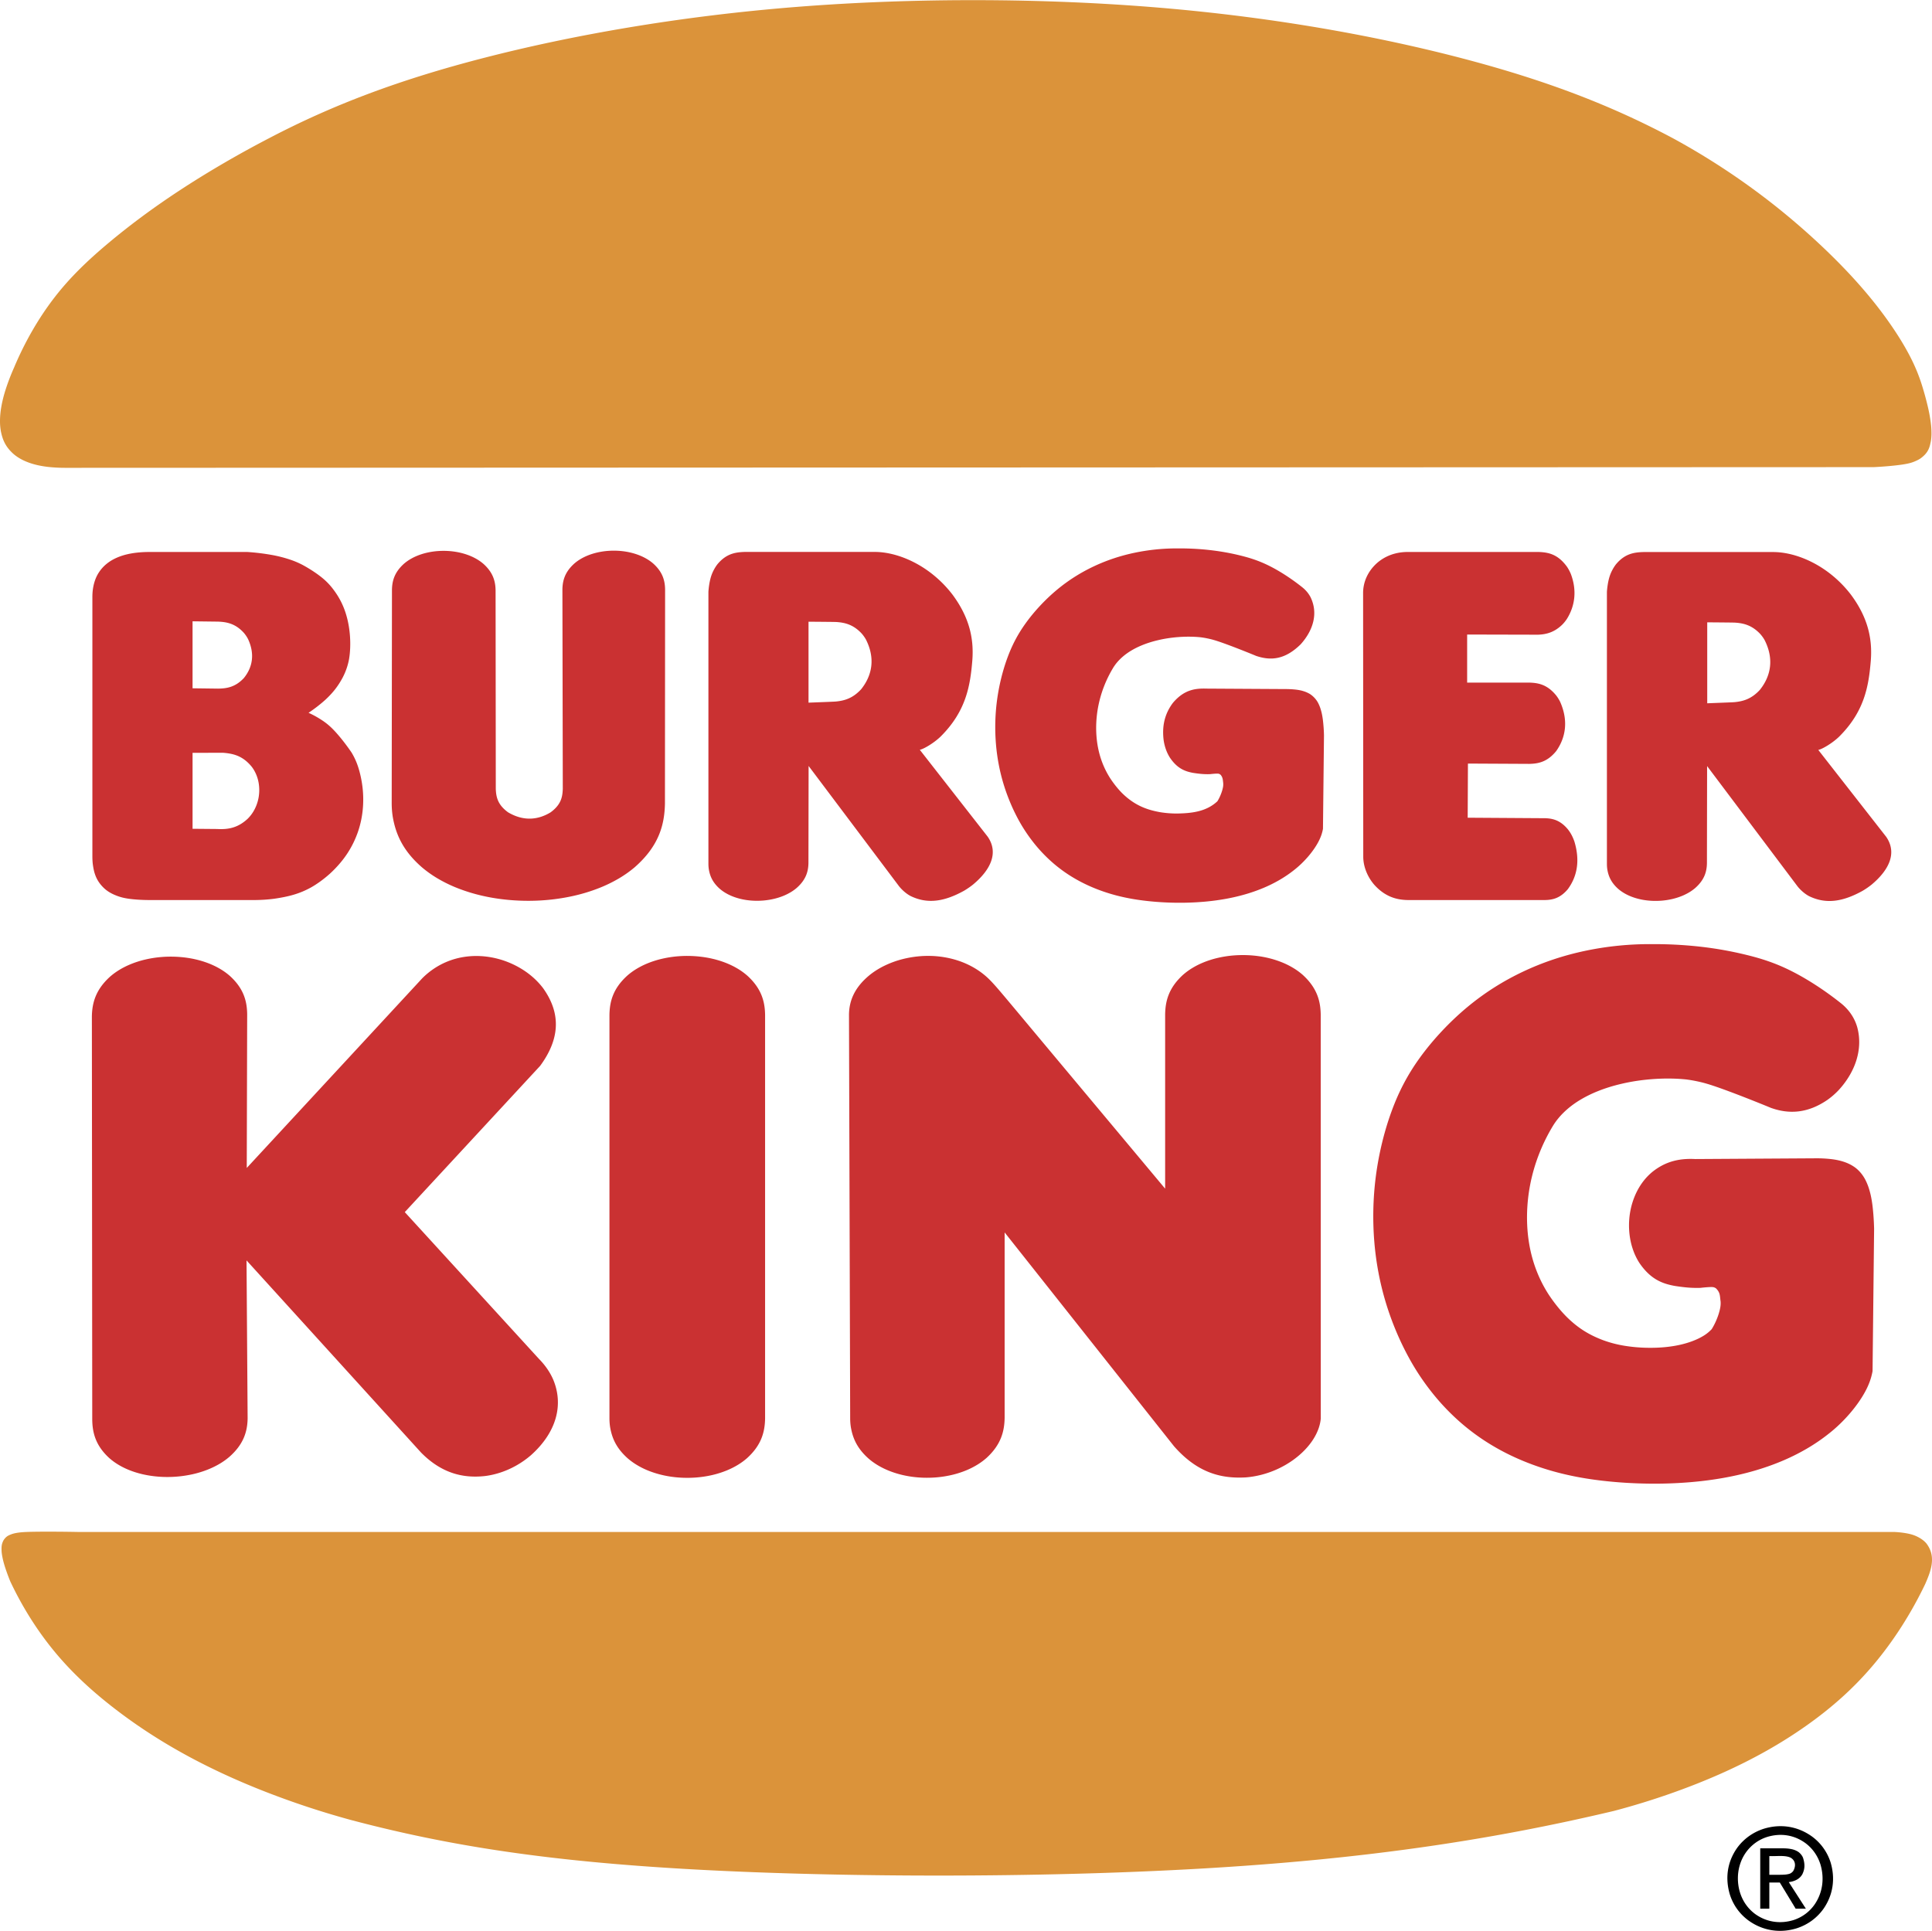 <svg xmlns="http://www.w3.org/2000/svg" width="2500" height="2499" viewBox="0 0 540.255 539.953"><path d="M9.875 428.336c-2.914.043-4.021.143-4.841.264-.819.12-1.35.263-1.779.413-.901.356-1.487.557-2.235 1.656-.61 1.108-.612 1.88-.581 3.003.028.507.101 1.096.247 1.83s.366 1.615.733 2.761a56.719 56.719 0 0 0 1.449 3.948c3.37 7.167 7.627 13.923 12.542 19.838s10.488 10.99 16.487 15.631c5.999 4.642 12.424 8.85 19.33 12.674s14.295 7.266 22.193 10.386a237.839 237.839 0 0 0 24.843 8.244c27.194 7.189 55.056 11.574 96.247 13.818 41.19 2.244 95.709 2.347 140.848-.229s80.898-7.828 115.973-16.165c10.582-2.787 20.945-6.435 30.035-10.485 9.088-4.051 16.902-8.505 23.875-13.444s13.105-10.363 18.656-16.948 10.518-14.33 14.451-22.558c1.662-3.785 3.129-7.713.346-11.36a6.568 6.568 0 0 0-.975-.93 8.705 8.705 0 0 0-1.441-.9c-.588-.301-1.301-.604-2.396-.854-1.094-.251-2.57-.448-4.049-.523H22.22c-4.714-.095-9.432-.112-12.345-.07zM523.963 130.6c3.041-.146 6.084-.434 8.014-.724 1.928-.289 2.744-.579 3.408-.857.668-.278 1.184-.543 1.621-.83 2.34-1.679 2.584-3.205 2.934-4.855.1-.61.162-1.304.168-2.128a22.814 22.814 0 0 0-.188-2.962c-.145-1.186-.383-2.604-.793-4.395a87.262 87.262 0 0 0-1.66-6.089c-1.326-4.252-3.203-8.317-6.322-13.303-3.121-4.985-7.482-10.891-13.584-17.472-6.102-6.581-13.941-13.837-22.439-20.465a200.74 200.74 0 0 0-27.232-17.857c-16.924-9.021-34.871-16.028-58.367-22.223S356.98 4.861 324.375 2.121s-68.769-2.837-101.743-.222c-32.973 2.616-62.755 7.944-86.917 14.149-24.161 6.205-42.702 13.285-60.217 22.428-8.914 4.622-17.596 9.702-25.22 14.701-7.625 5-14.192 9.92-19.964 14.757-5.771 4.837-10.747 9.59-15.159 15.321-4.412 5.73-8.263 12.439-11.227 19.51a60.902 60.902 0 0 0-2.358 6.149c-.603 1.892-.985 3.521-1.228 4.96a23.082 23.082 0 0 0-.343 3.806 15.861 15.861 0 0 0 .265 2.997c.468 2.222 1.197 4.133 3.427 6.165.609.535 1.31 1.032 2.138 1.489.828.457 1.783.874 2.926 1.238 1.143.365 2.472.677 4.092.893 1.62.217 3.531.333 5.439.332l505.677-.194z" fill="#db933a"/><path d="M177.466 242.515c6.738-5.898 8.365-11.796 8.475-17.841l.044-59.863c-.04-2.403-.631-4.817-3.286-7.22a11.88 11.88 0 0 0-1.653-1.21 14.58 14.58 0 0 0-2.141-1.073c-2.683-1.081-5.734-1.511-8.844-1.289a20.436 20.436 0 0 0-3.03.454c-.954.219-1.838.5-2.638.821-.8.322-1.517.686-2.149 1.07-.632.385-1.18.791-1.66 1.209-2.639 2.376-3.267 4.764-3.315 7.221l.106 55.805c-.091 2.129-.389 4.341-3.429 6.553-3.363 2.046-7.441 2.613-11.878-.024-2.916-2.119-3.348-4.302-3.428-6.579l-.057-55.51c-.045-2.448-.649-4.903-3.36-7.353a12.282 12.282 0 0 0-1.684-1.23 14.898 14.898 0 0 0-2.179-1.089c-2.716-1.091-5.811-1.526-8.96-1.293a20.4 20.4 0 0 0-3.052.465c-.958.223-1.845.508-2.647.835a14.55 14.55 0 0 0-2.153 1.085 11.96 11.96 0 0 0-1.661 1.225c-2.642 2.412-3.254 4.829-3.28 7.324l-.074 59.653a23.743 23.743 0 0 0 .328 3.922c.835 4.674 2.811 9.331 8.163 13.963a31.674 31.674 0 0 0 4.359 3.091 39.012 39.012 0 0 0 5.685 2.754 48.193 48.193 0 0 0 7.056 2.139c5.129 1.161 11.146 1.626 16.889 1.201a57.132 57.132 0 0 0 8.239-1.199 48.666 48.666 0 0 0 7.105-2.148 39.325 39.325 0 0 0 5.726-2.769 31.872 31.872 0 0 0 4.383-3.1zM208.946 272.793a18.155 18.155 0 0 0-2.511-1.836c-.957-.585-2.04-1.138-3.251-1.627s-2.548-.917-3.992-1.25c-2.88-.672-6.224-.938-9.422-.693a30.69 30.69 0 0 0-4.59.693c-1.444.333-2.781.76-3.992 1.25a22.184 22.184 0 0 0-3.251 1.627c-.957.584-1.785 1.2-2.511 1.836-3.992 3.611-4.936 7.237-5.001 10.971v112.883c0 .828.062 1.657.188 2.459.498 2.899 1.624 5.739 4.842 8.635.728.64 1.557 1.259 2.515 1.847a22.04 22.04 0 0 0 3.251 1.635c4.06 1.64 8.674 2.292 13.372 1.948 1.59-.12 3.135-.36 4.575-.694s2.774-.762 3.984-1.254c1.21-.491 2.294-1.047 3.251-1.635s1.787-1.207 2.515-1.847c4.016-3.65 4.964-7.317 5.029-11.094V283.764c-.063-3.652-.962-7.319-5.001-10.971zM150.705 379.986l-37.512-41.039 37.852-40.902c5.285-7.19 6.115-14.374.784-21.782a20.982 20.982 0 0 0-3.299-3.419c-2.719-2.262-6.073-3.901-9.324-4.743a24 24 0 0 0-5.091-.765 22.374 22.374 0 0 0-4.776.315 20.963 20.963 0 0 0-4.271 1.228 20.834 20.834 0 0 0-3.754 2.002 21.397 21.397 0 0 0-3.25 2.684c-16.354 17.677-32.706 35.353-49.062 53.029l.117-42.997c-.054-3.587-.925-7.197-4.928-10.782a17.858 17.858 0 0 0-2.489-1.797c-.949-.571-2.024-1.11-3.226-1.586s-2.531-.889-3.967-1.209c-2.871-.646-6.204-.885-9.395-.616a30.798 30.798 0 0 0-4.59.727 26.888 26.888 0 0 0-3.999 1.281c-1.213.5-2.301 1.062-3.261 1.654s-1.792 1.217-2.521 1.859c-3.998 3.636-4.972 7.29-5.051 11.043l.104 112.874c.055 3.541.899 7.156 4.755 10.681a17.393 17.393 0 0 0 2.386 1.763c.906.56 1.931 1.085 3.079 1.553 1.149.468 2.422.879 3.812 1.203 4.229.981 9.116 1.097 14.018.009a28.32 28.32 0 0 0 4.171-1.271c1.27-.5 2.41-1.065 3.412-1.659a19.283 19.283 0 0 0 2.627-1.86c4.068-3.542 5.107-7.121 5.191-10.754l-.309-44.262 48.785 53.72c5.776 5.873 11.8 7.234 17.766 6.604 2.815-.331 5.915-1.278 8.892-2.964a25.577 25.577 0 0 0 4.112-2.895c7.177-6.427 9.142-14.106 6.202-21.131-.822-1.901-2.112-3.888-3.99-5.796zM29.396 248.622c.419.354.891.689 1.451 1.008.561.319 1.212.622 2.011.914.799.291 1.744.571 3.268.78 1.523.208 3.626.347 5.722.347H70.98c1.977 0 3.954-.131 5.801-.38 3.836-.573 6.852-1.303 10.188-3.146 1.729-.975 3.597-2.33 5.3-3.861 4.158-3.831 6.396-7.673 7.763-11.508.41-1.167.752-2.402 1.012-3.719a28.07 28.07 0 0 0 .501-4.238c.065-1.521.019-3.159-.199-4.904s-.607-3.596-1.118-5.215a19.355 19.355 0 0 0-1.931-4.302c-1.569-2.304-3.312-4.499-4.728-6.01-1.415-1.512-2.502-2.34-3.654-3.09a26.816 26.816 0 0 0-3.63-1.992c1.779-1.193 3.473-2.52 4.77-3.712 2.417-2.246 3.682-4.141 4.735-6.08a18.23 18.23 0 0 0 1.814-5.203c.604-3.551.484-8.711-1.062-13.252-.733-2.164-1.763-4.179-3.313-6.23a18.095 18.095 0 0 0-3.122-3.262c-1.435-1.178-3.394-2.482-5.448-3.596a23.754 23.754 0 0 0-3.67-1.55 36.203 36.203 0 0 0-5.045-1.273 61.774 61.774 0 0 0-6.792-.819h-27.41c-1.784 0-3.57.146-5.114.425-1.543.279-2.844.684-3.968 1.178-1.124.494-2.071 1.076-2.889 1.749a10.262 10.262 0 0 0-2.081 2.309c-1.271 1.886-1.855 4.382-1.857 6.877v72.489c0 .709.026 1.418.094 2.078.307 2.417.836 4.868 3.469 7.188zm24.452-74.904l7.108.087c2.548.09 4.938.596 7.253 3.16a9.04 9.04 0 0 1 1.188 1.79c1.836 4.012 1.32 7.749-1.225 10.856-2.446 2.594-4.869 2.895-7.207 2.93l-7.119-.091v-18.732h.002zm0 36.78l8.525-.015c2.833.226 5.476.807 8.009 3.897.469.612.88 1.303 1.212 2.07.333.768.589 1.613.741 2.509.464 2.812-.079 5.633-1.504 7.989a10.264 10.264 0 0 1-1.528 1.945c-2.914 2.758-5.801 3.061-8.593 2.909l-6.862-.061v-21.243zM393.678 251.67h38.404c2.102-.05 4.205-.513 6.328-3.028 2.836-3.85 3.338-8.338 1.867-13.279-.242-.72-.529-1.37-.842-1.949a10.308 10.308 0 0 0-1.012-1.535c-2.082-2.499-4.178-3.03-6.344-3.095l-21.662-.14.07-15.142 17.164.088c2.463-.06 5-.487 7.525-3.591 2.777-3.944 3.348-8.666 1.111-13.732a10.75 10.75 0 0 0-1.088-1.769c-2.457-3.044-4.928-3.564-7.525-3.637l-17.41.002v-13.449l19.84.048c2.215-.087 4.492-.609 6.752-2.808.469-.472.914-1.014 1.322-1.636 2.256-3.635 2.826-7.968 1.07-12.575a11.303 11.303 0 0 0-1.076-2.003c-2.564-3.515-5.201-4.02-7.959-4.114h-36.537c-1.994-.001-4.076.383-6.047 1.367a11.996 11.996 0 0 0-2.58 1.738c-2.678 2.404-3.869 5.441-3.877 8.327l.043 73.762c0 .916.117 1.832.365 2.765.246.933.621 1.884 1.102 2.773.48.891 1.064 1.72 1.711 2.451 2.961 3.226 6.117 4.116 9.285 4.161zM527.432 233.969l-18.984-24.293c.041.012.084.011.352-.087.932-.283 3.461-1.688 5.434-3.561 7.18-7.118 8.33-14.25 8.912-21.365.467-6.077-.818-12.012-5.549-18.378a32.392 32.392 0 0 0-4.756-5.012c-5.137-4.385-11.561-6.961-17.156-6.927h-36.1c-2.58.075-5.191.412-7.703 3.431-.35.449-.693.975-1.029 1.614-.338.641-.67 1.395-.939 2.427-.268 1.033-.477 2.346-.566 3.663v76.101c0 .522.039 1.045.117 1.549.303 1.797 1 3.58 2.975 5.359.447.395.961.779 1.553 1.142.59.363 1.258.703 2.004 1.006 2.59 1.042 5.498 1.429 8.488 1.219a20.533 20.533 0 0 0 3.027-.449 17.971 17.971 0 0 0 2.664-.821 15.084 15.084 0 0 0 2.178-1.069 12.323 12.323 0 0 0 1.672-1.197c2.6-2.288 3.25-4.597 3.293-6.947l.047-27.169 25.088 33.372c.781 1.092 2.17 2.358 3.445 3.014 4.826 2.34 9.559 1.495 14.961-1.504a22.089 22.089 0 0 0 2.488-1.713c5.06-4.231 7.148-8.98 4.084-13.405zm-35.305-41.088c-2.43 2.652-4.826 3.231-7.172 3.451-.48.028-.375.026-2.086.097-1.221.049-3.342.133-5.467.214V174c2.146.017 4.295.036 5.537.049 1.244.013 1.582.021 1.795.025.211.005.295.007.381.011 2.453.146 4.762.721 7.043 3.106a9.914 9.914 0 0 1 1.258 1.717c2.648 5.158 1.902 9.981-1.289 13.973zM522.721 332.692a15.935 15.935 0 0 0-1.027-2.637 10.89 10.89 0 0 0-1.176-1.858c-1.01-1.257-1.951-1.938-3.057-2.535a12.46 12.46 0 0 0-2.199-.893c-.854-.26-1.842-.481-3.121-.637a36.086 36.086 0 0 0-4.412-.234l-33.668.206c-3.936-.197-8.018.384-12.031 3.617a16.137 16.137 0 0 0-2.361 2.418 17.952 17.952 0 0 0-1.988 3.146c-1.855 3.752-2.561 8.148-1.918 12.572a19.848 19.848 0 0 0 1.014 3.973 17.136 17.136 0 0 0 1.629 3.291c3.15 4.649 6.479 5.832 9.895 6.465 1.109.175 2.221.318 3.115.406 1.701.163 2.779.164 4.08.14a43.985 43.985 0 0 1 2.416-.214c1.156-.05 1.324-.001 1.885.303 1.299 1.245 1.105 2.124 1.342 3.727.027.388.023.721-.021 1.153-.133 1.432-.986 4.218-2.465 6.576a10.802 10.802 0 0 1-2.281 1.853c-1.977 1.209-4.391 2.047-6.738 2.558-2.578.563-5.373.819-8.152.806a44.341 44.341 0 0 1-7.068-.546 32.63 32.63 0 0 1-6.096-1.572c-3.746-1.415-6.971-3.266-10.365-6.672-1.695-1.72-3.432-3.882-4.943-6.187-2.693-4.2-4.535-8.939-5.41-14.18s-.783-10.981.316-16.588 3.209-11.079 6.17-16.034c1.043-1.766 2.395-3.425 4.377-5.12a25.866 25.866 0 0 1 3.461-2.466 34.194 34.194 0 0 1 4.818-2.377c1.887-.762 4.082-1.481 6.68-2.086 5.295-1.253 11.838-1.835 17.914-1.242 1.131.132 2.252.324 3.57.611s2.834.67 6.26 1.892c3.424 1.222 8.756 3.282 14.035 5.461 5.219 1.871 10.404 1.474 15.824-2.238a21.3 21.3 0 0 0 3.135-2.729c4.688-5.109 6.828-11.486 5.199-17.546a12.847 12.847 0 0 0-2.646-4.9 14.027 14.027 0 0 0-2.021-1.927c-4.605-3.654-9.586-6.856-14.021-9.058-4.432-2.202-8.316-3.403-12.334-4.386a101.96 101.96 0 0 0-12.594-2.259 115.954 115.954 0 0 0-13.801-.743 87.76 87.76 0 0 0-18.641 1.866c-6.031 1.272-11.791 3.181-17.307 5.78-5.518 2.6-10.795 5.891-15.742 10.016s-9.564 9.084-13.123 13.985c-3.557 4.901-6.055 9.745-8.062 15.282-2.01 5.536-3.527 11.767-4.336 18.014s-.908 12.511-.416 18.404c.492 5.893 1.574 11.415 3.096 16.534s3.484 9.836 5.57 13.908c2.084 4.073 4.293 7.503 6.693 10.633a64.112 64.112 0 0 0 7.83 8.543 61.034 61.034 0 0 0 9.389 7.006c3.451 2.096 7.256 3.958 11.605 5.567 4.352 1.61 9.25 2.969 15.088 3.908 5.84.939 12.619 1.461 19.391 1.443a119.65 119.65 0 0 0 9.807-.423c3.18-.271 6.227-.667 9.148-1.187s5.721-1.163 8.402-1.931 5.248-1.66 7.701-2.679a59.533 59.533 0 0 0 7.041-3.47 51.939 51.939 0 0 0 6.443-4.396c4.041-3.184 7.838-7.561 10.057-11.67 1.09-2.016 1.723-3.842 2.057-5.728l.432-39.812c-.061-2.417-.242-4.834-.48-6.688-.245-1.854-.544-3.146-.864-4.215zM369.348 198.442a10.467 10.467 0 0 0-.674-1.731c-.561-1.196-1.725-2.373-2.779-2.885a8.113 8.113 0 0 0-1.443-.586c-1.24-.401-3.082-.568-4.943-.572l-22.098-.129c-3.066-.091-6.256.232-9.422 3.988-2.369 3.144-3.082 6.632-2.586 10.482.139.945.371 1.837.67 2.648s.666 1.541 1.076 2.186c2.064 3.071 4.246 3.85 6.48 4.265.727.114 1.457.208 2.045.266 1.117.107 1.826.108 2.678.092.598-.068 1.199-.12 1.586-.141.854-.035 1.012.004 1.424.355.588.756.574 1.308.693 2.292.037.726-.035 1.097-.232 1.862-.252.908-.734 2.163-1.398 3.214-3.18 2.979-7.35 3.352-11.271 3.426a29.134 29.134 0 0 1-4.639-.358c-3.961-.683-7.393-2.027-10.805-5.414-1.111-1.13-2.252-2.55-3.244-4.064-1.77-2.759-2.977-5.871-3.551-9.313-.574-3.441-.516-7.213.207-10.895a33.019 33.019 0 0 1 4.051-10.531c.684-1.159 1.572-2.249 2.873-3.362a16.953 16.953 0 0 1 2.271-1.62c.891-.534 1.926-1.062 3.164-1.562s2.678-.972 4.383-1.369c3.475-.823 7.77-1.206 11.756-.815.742.086 1.477.212 2.344.401.865.188 1.859.44 4.107 1.242 2.248.803 5.748 2.155 9.213 3.587 4.076 1.369 8.031 1.078 12.439-3.261 3.461-3.856 4.996-8.646 2.711-13.253-.521-.948-1.232-1.869-2.357-2.756-3.023-2.4-6.293-4.503-9.203-5.95-2.91-1.445-5.459-2.235-8.098-2.881-5.43-1.345-11.344-2.003-17.322-1.971a57.568 57.568 0 0 0-12.23 1.226c-3.961.835-7.74 2.088-11.361 3.795s-7.084 3.868-10.334 6.578c-3.246 2.709-6.277 5.967-8.611 9.187-2.336 3.219-3.977 6.399-5.293 10.036-1.318 3.636-2.314 7.728-2.846 11.831s-.596 8.217-.273 12.087 1.033 7.498 2.031 10.859c1 3.362 2.287 6.46 3.656 9.135a44.971 44.971 0 0 0 4.395 6.985 42.126 42.126 0 0 0 5.141 5.611 40.062 40.062 0 0 0 6.162 4.601c2.266 1.376 4.762 2.599 7.617 3.656s6.072 1.949 9.902 2.566c5.662.901 12.479 1.237 19.16.67a66.59 66.59 0 0 0 6.004-.779 54.952 54.952 0 0 0 5.514-1.268 46.367 46.367 0 0 0 5.055-1.758 38.946 38.946 0 0 0 4.621-2.278 33.837 33.837 0 0 0 4.229-2.888c2.654-2.091 5.146-4.965 6.604-7.665.717-1.325 1.131-2.525 1.352-3.763l.283-26.148a44.402 44.402 0 0 0-.316-4.394c-.162-1.218-.357-2.068-.568-2.769zM364.297 272.603a17.999 17.999 0 0 0-2.523-1.856 22.07 22.07 0 0 0-3.264-1.644c-4.07-1.646-8.703-2.301-13.418-1.951a30.356 30.356 0 0 0-4.58.702 26.297 26.297 0 0 0-3.982 1.262 21.998 21.998 0 0 0-3.244 1.644 18.23 18.23 0 0 0-2.506 1.855c-4 3.669-4.926 7.351-4.967 11.149v48.621c-13.734-16.434-27.475-32.861-35.414-42.363s-10.078-12.078-11.607-13.831c-1.531-1.753-2.451-2.681-3.479-3.533s-2.162-1.631-3.41-2.317a23.58 23.58 0 0 0-4.097-1.769c-4.739-1.524-10.033-1.744-15.465-.368a26.788 26.788 0 0 0-4.908 1.785 22.285 22.285 0 0 0-3.954 2.422c-4.637 3.672-6.032 7.555-6.07 11.354l.33 112.869c.002.838.067 1.675.196 2.484.508 2.915 1.625 5.763 4.858 8.676.725.638 1.549 1.253 2.498 1.836s2.024 1.133 3.221 1.619c4.01 1.617 8.557 2.25 13.184 1.895a29.967 29.967 0 0 0 4.516-.703 26.187 26.187 0 0 0 3.947-1.263 21.955 21.955 0 0 0 3.229-1.646 18.295 18.295 0 0 0 2.504-1.858c4.021-3.687 4.975-7.397 5.039-11.218v-51.83l47.365 59.8c6.646 7.554 13.305 9.099 20.111 8.707 2.801-.22 5.896-.976 8.887-2.358a26.785 26.785 0 0 0 4.178-2.409c4.947-3.514 7.549-7.901 7.865-11.718l-.014-112.882c-.053-3.715-.944-7.445-5.026-11.163zM254.65 250.555c4.825 2.34 9.558 1.495 14.961-1.504a21.972 21.972 0 0 0 2.486-1.713c5.064-4.23 7.152-8.979 4.086-13.403L257.2 209.641c.042.012.084.01.352-.087.932-.283 3.462-1.688 5.433-3.561 7.18-7.119 8.331-14.25 8.913-21.365.465-6.077-.82-12.012-5.549-18.378a32.308 32.308 0 0 0-4.758-5.011c-5.136-4.385-11.559-6.962-17.154-6.927h-36.101c-2.579.075-5.191.413-7.703 3.431-.35.449-.693.975-1.031 1.614a11.024 11.024 0 0 0-.938 2.427c-.269 1.033-.477 2.346-.566 3.663v76.101c0 .522.039 1.045.118 1.549.302 1.797 1.001 3.58 2.975 5.359.448.395.962.779 1.552 1.142.591.363 1.257.703 2.004 1.006 2.59 1.042 5.498 1.43 8.488 1.219a20.547 20.547 0 0 0 3.028-.449 17.972 17.972 0 0 0 2.664-.82 15.174 15.174 0 0 0 2.177-1.069 12.26 12.26 0 0 0 1.672-1.197c2.599-2.288 3.25-4.597 3.293-6.947l.046-27.169 25.088 33.372c.783 1.09 2.171 2.355 3.447 3.011zm-13.836-57.849c-2.431 2.653-4.826 3.231-7.171 3.451-.48.029-.376.026-2.087.098-1.22.05-3.343.133-5.466.214v-22.644c2.147.017 4.294.036 5.536.049 1.243.013 1.582.02 1.794.025.211.004.296.007.382.01 2.453.147 4.76.721 7.042 3.106.46.503.885 1.074 1.259 1.717 2.647 5.158 1.902 9.981-1.289 13.974z" fill="#ca3132"/><path d="M504.014 524.089c.68-1.419.754-2.714.193-4.521-.266-.753-.971-1.526-1.607-1.864-.715-.402-1.377-.585-2.238-.713a13.01 13.01 0 0 0-1.74-.113h-6.398v16.878h2.543v-7.316h2.93l4.436 7.316h2.852l-4.781-7.433c1.226-.158 2.933-.624 3.81-2.234zm-6.202.182h-3.047v-5.226c2.102.086 4.559-.312 6.045.497 1.588 1.009 1.221 2.728.609 3.722-.598.679-.996.778-1.955.928-.427.05-1.04.079-1.652.079z"/><path d="M511.92 520.883a14.308 14.308 0 0 0-5.254-7.338c-4.031-2.883-8.783-3.583-13.479-2.135-1.506.483-2.939 1.209-4.211 2.134s-2.379 2.048-3.268 3.293c-2.732 3.922-3.311 8.407-2.002 12.88.443 1.437 1.115 2.811 2.002 4.061s1.994 2.376 3.264 3.303c3.992 2.86 8.818 3.606 13.506 2.14a14.845 14.845 0 0 0 4.191-2.141 14.604 14.604 0 0 0 3.254-3.308c2.696-3.892 3.311-8.439 1.997-12.889zm-4.482 11.682a11.452 11.452 0 0 1-5.912 4.375c-3.742 1.146-7.557.582-10.715-1.69a11.535 11.535 0 0 1-2.615-2.68c-.725-1.033-1.285-2.191-1.658-3.428s-.561-2.551-.561-3.855c-.004-2.506.703-5.082 2.229-7.238a11.676 11.676 0 0 1 2.629-2.676 11.599 11.599 0 0 1 3.326-1.684c3.725-1.123 7.453-.609 10.645 1.684a11.565 11.565 0 0 1 2.621 2.681 11.944 11.944 0 0 1 1.66 3.413c1.128 3.885.571 7.848-1.649 11.098z"/></svg>
